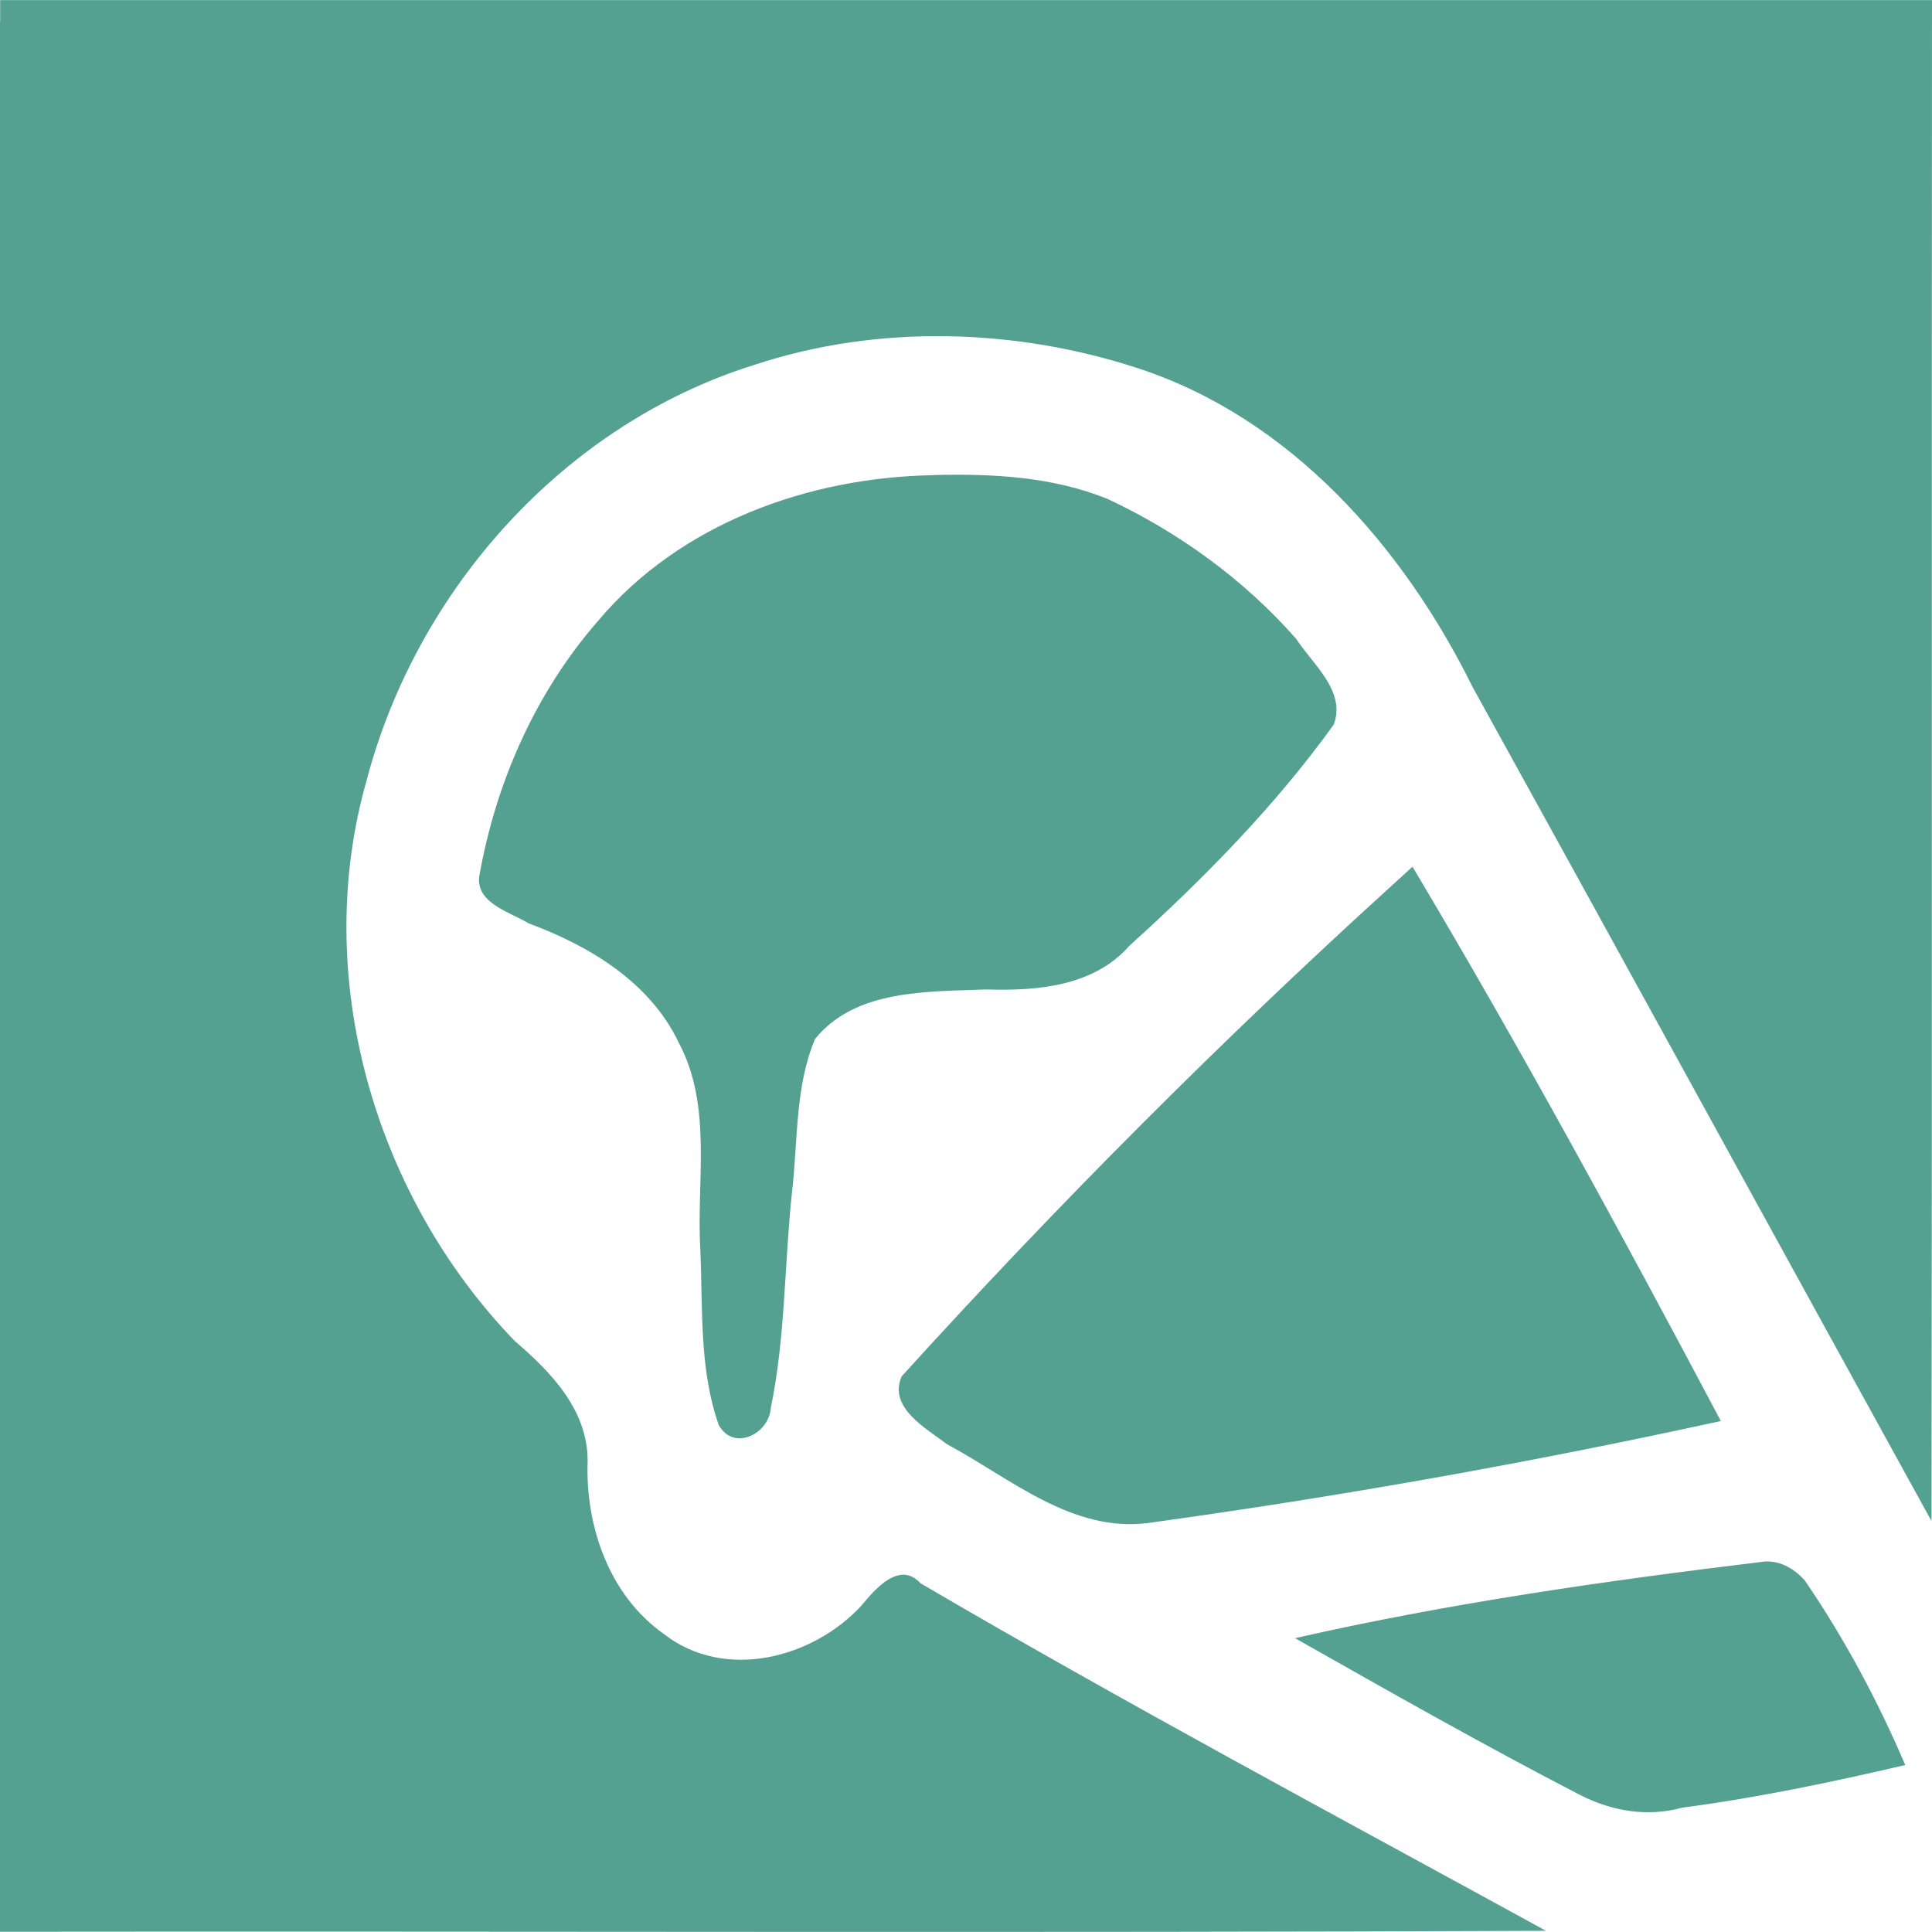 <svg xmlns:dc="http://purl.org/dc/elements/1.1/" xmlns:cc="http://creativecommons.org/ns#" xmlns:rdf="http://www.w3.org/1999/02/22-rdf-syntax-ns#" xmlns:svg="http://www.w3.org/2000/svg" xmlns="http://www.w3.org/2000/svg" xmlns:sodipodi="http://sodipodi.sourceforge.net/DTD/sodipodi-0.dtd" xmlns:inkscape="http://www.inkscape.org/namespaces/inkscape" width="47.36mm" height="47.358mm" viewBox="0 0 47.36 47.358" version="1.1" id="svg3318" sodipodi:docname="multipage-export-kkwx147m.svg">
  <defs id="defs3312">
    <clipPath clipPathUnits="userSpaceOnUse" id="clipPath14497">
      <ellipse style="font-variation-settings:'wght' 500;opacity:0.79;fill:#d1ecdd;fill-opacity:0.933;stroke:none;stroke-width:1.849" id="ellipse14499" cx="-1892.245" cy="265.408" rx="113.252" ry="116.974" transform="scale(-1,1)"/>
    </clipPath>
    <clipPath clipPathUnits="userSpaceOnUse" id="clipPath30508">
      <circle style="opacity:1;fill:#fcc954;fill-opacity:1;stroke:#fcc954;stroke-width:4.295;stroke-miterlimit:4;stroke-dasharray:none;stroke-opacity:1" id="circle30510" cx="-2014.902" cy="-410.483" r="93.476"/>
    </clipPath>
  </defs>
  <sodipodi:namedview id="base" pagecolor="#ffffff" bordercolor="#666666" borderopacity="1.0" inkscape:pageopacity="0.0" inkscape:pageshadow="2" inkscape:zoom="0.18043338" inkscape:cx="1202.8243" inkscape:cy="1522.9914" inkscape:document-units="mm" inkscape:current-layer="layer1" inkscape:document-rotation="0" showgrid="false" inkscape:window-width="1920" inkscape:window-height="1001" inkscape:window-x="-9" inkscape:window-y="-9" inkscape:window-maximized="1"/>
  <g inkscape:label="Layer 1" inkscape:groupmode="layer" id="layer1" transform="translate(-179.522,166.997)">
    <path id="rect11368-7" style="font-variation-settings:'wght' 600;display:inline;fill:#54a191;fill-opacity:1;stroke:none;stroke-width:1.257" d="m 179.522,-166.467 c 0,15.608 0,31.216 0,46.824 12.633,-0.015 25.265,0.031 37.898,-0.023 -5.127,-2.81 -10.285,-5.563 -15.331,-8.518 -0.511,-0.561 -1.109,0.129 -1.447,0.543 -1.197,1.299 -3.354,1.856 -4.838,0.705 -1.35,-0.948 -1.936,-2.651 -1.877,-4.252 0,-1.249 -0.901,-2.179 -1.786,-2.936 -3.443,-3.563 -5.003,-8.937 -3.631,-13.746 1.231,-4.684 4.848,-8.729 9.507,-10.184 3.041,-1.005 6.42,-0.892 9.404,0.085 3.74,1.225 6.499,4.374 8.201,7.816 3.762,6.807 7.494,13.631 11.248,20.443 0.017,-12.428 0,-24.856 0.012,-37.284 -15.785,0 -31.57,0 -47.356,0 0,0.176 0,0.353 0,0.529 z m 22.898,11.118 c -3.074,0.048 -6.232,1.182 -8.247,3.583 -1.535,1.761 -2.511,3.988 -2.907,6.275 -0.056,0.642 0.759,0.852 1.22,1.131 1.456,0.538 2.964,1.425 3.675,2.923 0.833,1.564 0.428,3.391 0.529,5.083 0.062,1.43 -0.031,2.924 0.451,4.289 0.365,0.658 1.241,0.218 1.278,-0.43 0.358,-1.729 0.329,-3.509 0.516,-5.261 0.149,-1.254 0.07,-2.596 0.567,-3.772 0.992,-1.226 2.759,-1.155 4.191,-1.214 1.246,0.039 2.636,-0.071 3.517,-1.073 1.804,-1.631 3.573,-3.425 5.006,-5.419 0.31,-0.82 -0.516,-1.479 -0.923,-2.106 -1.272,-1.446 -2.88,-2.613 -4.62,-3.426 -1.346,-0.546 -2.819,-0.622 -4.254,-0.586 z m 11.245,10.038 c -4.206,3.819 -8.226,7.85 -12.041,12.054 -0.333,0.77 0.601,1.272 1.116,1.665 1.533,0.821 3.059,2.168 4.917,1.93 4.713,-0.649 9.4,-1.484 14.049,-2.501 -2.428,-4.58 -4.904,-9.136 -7.559,-13.588 -0.161,0.147 -0.322,0.293 -0.482,0.44 z m 9.03,16.603 c -3.831,0.464 -7.661,1.012 -11.427,1.868 2.311,1.309 4.623,2.62 6.981,3.841 0.783,0.4 1.653,0.55 2.512,0.314 1.84,-0.242 3.658,-0.624 5.465,-1.045 -0.673,-1.577 -1.492,-3.103 -2.456,-4.517 -0.265,-0.305 -0.66,-0.53 -1.075,-0.461 z" onclick="InkWeb.moveViewbox({from:this, to:'text24708'});"/>
  </g>
</svg>